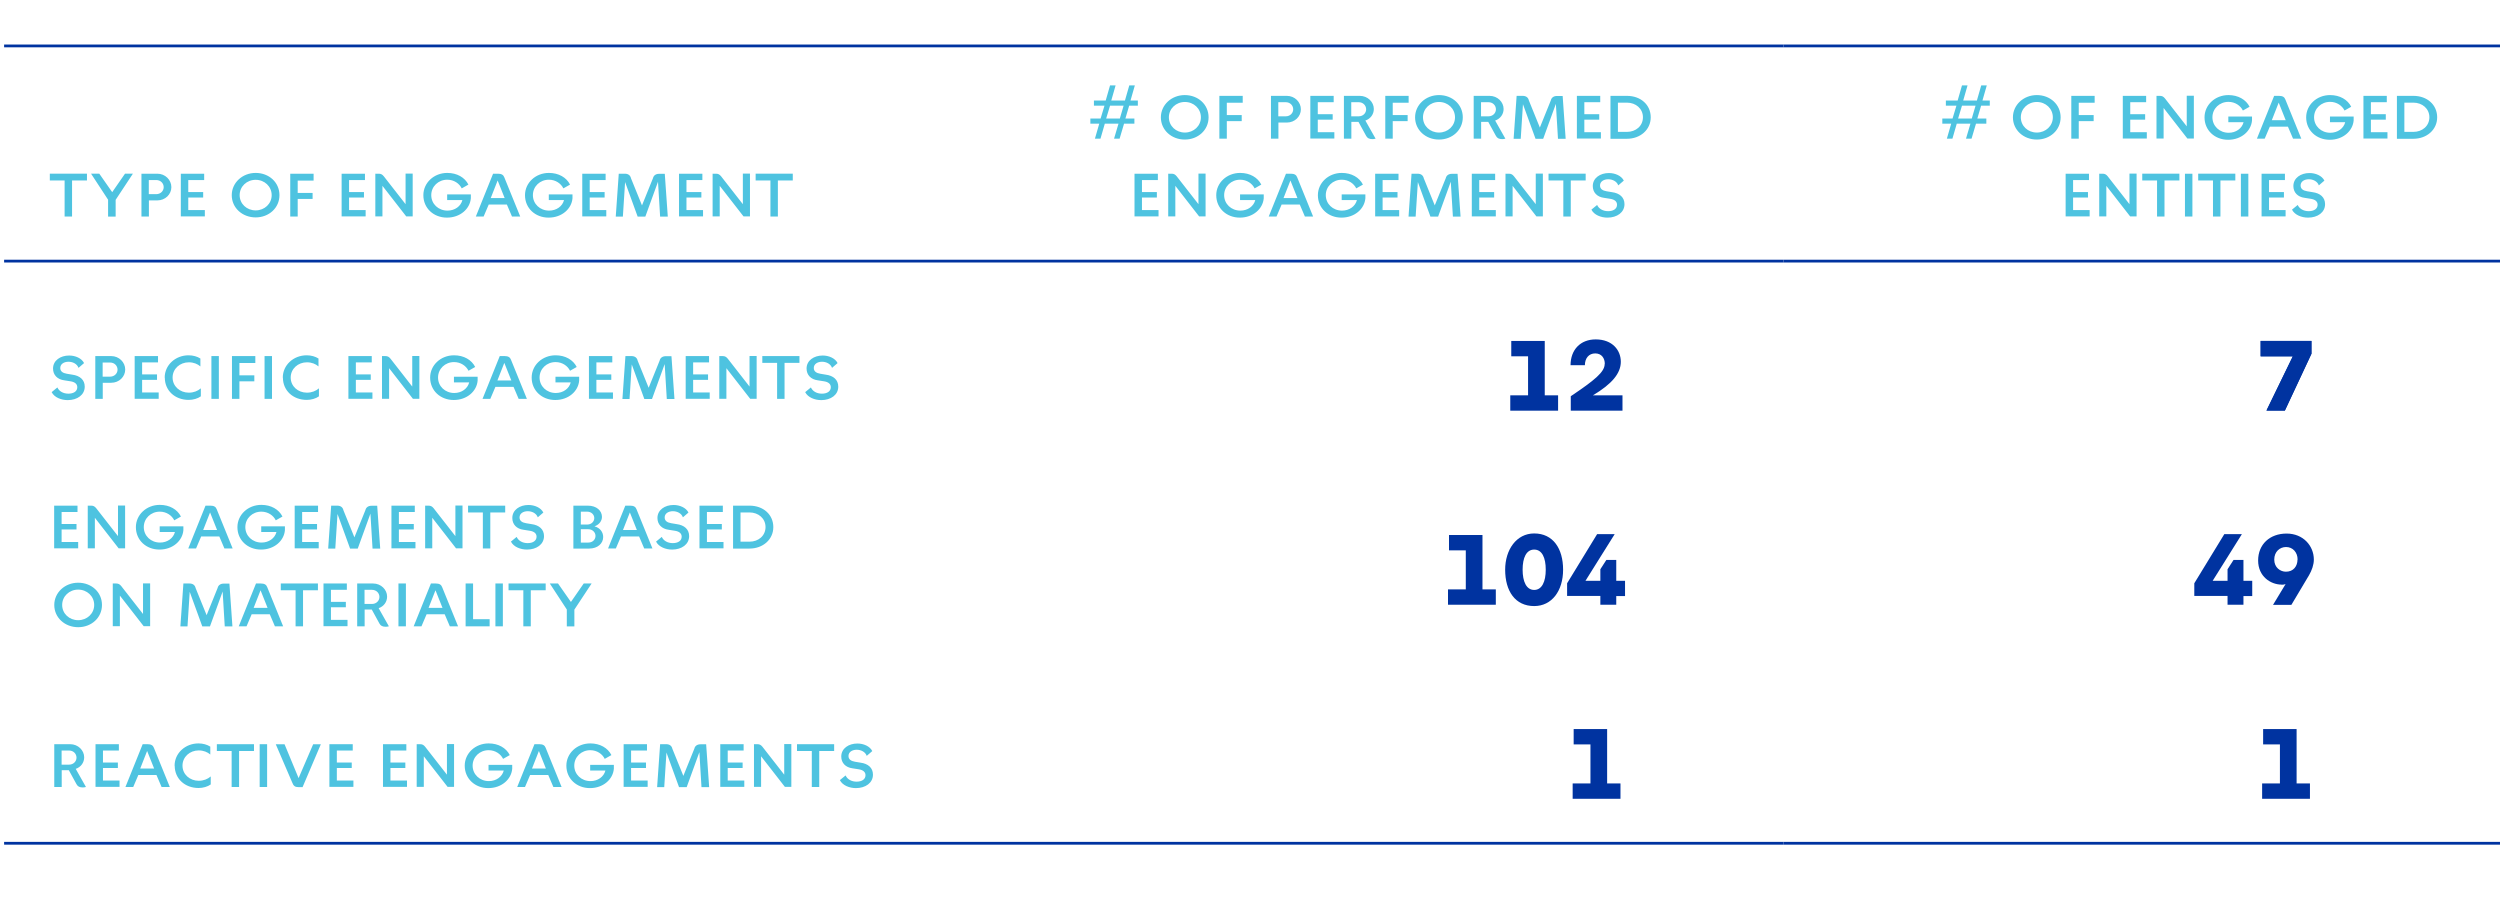 <?xml version="1.0" encoding="UTF-8"?>
<svg id="Layer_1" xmlns="http://www.w3.org/2000/svg" version="1.1" viewBox="0 0 224.81 82.87">
  <!-- Generator: Adobe Illustrator 29.6.0, SVG Export Plug-In . SVG Version: 2.1.1 Build 207)  -->
  <defs>
    <style>
      .st0 {
        fill: none;
        stroke: #0033a0;
        stroke-miterlimit: 10;
        stroke-width: .25px;
      }

      .st1 {
        fill: #4ec3e0;
      }

      .st2 {
        fill: #0033a0;
      }
    </style>
  </defs>
  <line class="st0" x1=".37" y1="4.13" x2="160.37" y2="4.13"/>
  <line class="st0" x1=".37" y1="23.48" x2="160.37" y2="23.48"/>
  <line class="st0" x1=".37" y1="75.83" x2="160.37" y2="75.83"/>
  <g>
    <line class="st0" x1="160.37" y1="4.13" x2="224.87" y2="4.13"/>
    <line class="st0" x1="160.37" y1="23.48" x2="224.87" y2="23.48"/>
    <line class="st0" x1="160.37" y1="75.83" x2="224.87" y2="75.83"/>
  </g>
  <path class="st1" d="M5.81,16.23h-1.33v-.61h3.34v.61h-1.34v3.24h-.67s0-3.24,0-3.24ZM9.72,17.96l-1.53-2.34h.74l1.16,1.66,1.15-1.66h.71l-1.55,2.35v1.51h-.68v-1.51h0ZM12.71,15.62h1.44c.71,0,1.26.56,1.26,1.21s-.55,1.19-1.26,1.19h-.76v1.45h-.67v-3.85h-.01ZM14.72,16.83c0-.34-.27-.64-.67-.64h-.67v1.27h.67c.39,0,.67-.29.67-.63ZM16.26,15.62h2.1v.57h-1.43v1.08h1.34v.49h-1.34v1.13h1.49v.57h-2.16v-3.85h0ZM20.84,17.55c0-1.11.95-2,2.15-2s2.14.85,2.14,2-.95,2-2.14,2-2.15-.85-2.15-2ZM24.43,17.55c0-.78-.64-1.38-1.44-1.38s-1.44.6-1.44,1.38.64,1.37,1.44,1.37,1.44-.6,1.44-1.37ZM26.1,15.62h2.1v.62h-1.43v1.11h1.34v.54h-1.34v1.58h-.67v-3.85ZM30.72,15.62h2.1v.57h-1.43v1.08h1.34v.49h-1.34v1.13h1.49v.57h-2.16v-3.85h0ZM33.74,15.62h.31c.2,0,.32.06.46.23l1.96,2.51v-2.75h.64v3.85h-.58l-2.14-2.75v2.75h-.64v-3.85h0ZM38.07,17.55c0-1.11.95-2,2.15-2,.88,0,1.58.41,1.9,1.05l-.6.34c-.21-.43-.69-.78-1.3-.78-.8,0-1.44.6-1.44,1.39s.64,1.39,1.46,1.39c.66,0,1.2-.39,1.34-.95h-1.37v-.51h2.13v.35c-.08.95-.95,1.74-2.15,1.74s-2.12-.85-2.12-2.01h0ZM44.32,15.62h.46c.32,0,.49.11.57.33l1.43,3.52h-.74l-.46-1.08h-1.63l-.46,1.08h-.7l1.55-3.85h-.02ZM45.38,17.81l-.63-1.58-.62,1.58h1.25ZM47.21,17.55c0-1.11.95-2,2.15-2,.88,0,1.58.41,1.9,1.05l-.6.34c-.21-.43-.69-.78-1.3-.78-.8,0-1.44.6-1.44,1.39s.64,1.39,1.46,1.39c.66,0,1.2-.39,1.34-.95h-1.37v-.51h2.13v.35c-.08.95-.95,1.74-2.15,1.74s-2.12-.85-2.12-2.01h0ZM52.36,15.62h2.1v.57h-1.43v1.08h1.34v.49h-1.34v1.13h1.49v.57h-2.16v-3.85h0ZM55.64,15.62h.55c.32,0,.5.17.55.41l.99,2.44.99-2.45c.05-.22.23-.39.55-.39h.51l.27,3.85h-.69l-.19-3.14-1.14,3.14h-.69l-1.13-3.11-.2,3.11h-.64l.27-3.85h0ZM61.06,15.62h2.1v.57h-1.43v1.08h1.34v.49h-1.34v1.13h1.49v.57h-2.16v-3.85h0ZM64.07,15.62h.31c.2,0,.32.06.46.23l1.96,2.51v-2.75h.64v3.85h-.58l-2.14-2.75v2.75h-.64v-3.85h0ZM69.28,16.23h-1.33v-.61h3.34v.61h-1.34v3.24h-.67v-3.24Z"/>
  <path class="st1" d="M4.66,35.25l.5-.41c.15.34.52.56.99.56s.8-.21.8-.58c0-.29-.22-.47-.6-.53l-.57-.09c-.62-.08-1.01-.48-1.01-1.06,0-.73.67-1.17,1.45-1.17.55,0,1.12.24,1.34.68l-.5.43c-.13-.37-.53-.55-.9-.55-.4,0-.74.2-.74.56,0,.31.23.46.59.52l.48.08c.7.09,1.13.47,1.13,1.08,0,.74-.67,1.21-1.53,1.21-.58,0-1.2-.24-1.44-.71v-.02ZM8.56,32.02h1.44c.71,0,1.26.56,1.26,1.21s-.55,1.19-1.26,1.19h-.76v1.45h-.67v-3.85h-.01ZM10.57,33.24c0-.34-.27-.64-.67-.64h-.67v1.27h.67c.39,0,.67-.29.67-.63ZM12.11,32.02h2.1v.57h-1.43v1.08h1.34v.49h-1.34v1.13h1.49v.57h-2.16v-3.85h0ZM14.81,33.95c0-1.11.95-2,2.15-2,.4,0,.78.11,1.06.29v.71c-.25-.22-.61-.37-1.04-.37-.8,0-1.46.58-1.46,1.37s.66,1.36,1.46,1.36c.43,0,.81-.15,1.08-.39v.72c-.28.2-.69.32-1.09.32-1.25,0-2.15-.85-2.15-2h-.01ZM19.01,32.02h.67v3.85h-.67v-3.85ZM20.86,32.02h2.1v.62h-1.43v1.11h1.34v.54h-1.34v1.58h-.67v-3.85ZM23.79,32.02h.67v3.85h-.67v-3.85ZM25.43,33.95c0-1.11.95-2,2.15-2,.4,0,.78.11,1.06.29v.71c-.25-.22-.61-.37-1.04-.37-.8,0-1.46.58-1.46,1.37s.66,1.36,1.46,1.36c.43,0,.81-.15,1.08-.39v.72c-.28.2-.69.32-1.09.32-1.25,0-2.15-.85-2.15-2h-.01ZM31.33,32.02h2.1v.57h-1.43v1.08h1.34v.49h-1.34v1.13h1.49v.57h-2.16v-3.85h0ZM34.34,32.02h.31c.2,0,.32.06.46.23l1.96,2.51v-2.75h.64v3.85h-.58l-2.14-2.75v2.75h-.64v-3.85h0ZM38.68,33.95c0-1.11.95-2,2.15-2,.88,0,1.58.41,1.9,1.05l-.6.34c-.21-.43-.69-.78-1.3-.78-.8,0-1.44.6-1.44,1.39s.64,1.39,1.46,1.39c.66,0,1.2-.39,1.34-.95h-1.37v-.51h2.13v.35c-.08.95-.95,1.74-2.15,1.74s-2.12-.85-2.12-2.01h0ZM44.92,32.02h.46c.32,0,.49.11.57.33l1.43,3.52h-.74l-.46-1.08h-1.63l-.46,1.08h-.7l1.55-3.85h-.02ZM45.98,34.21l-.63-1.58-.62,1.58h1.25ZM47.81,33.95c0-1.11.95-2,2.15-2,.88,0,1.58.41,1.9,1.05l-.6.34c-.21-.43-.69-.78-1.3-.78-.8,0-1.44.6-1.44,1.39s.64,1.39,1.46,1.39c.66,0,1.2-.39,1.34-.95h-1.37v-.51h2.13v.35c-.08.95-.95,1.74-2.15,1.74s-2.12-.85-2.12-2.01h0ZM52.96,32.02h2.1v.57h-1.43v1.08h1.34v.49h-1.34v1.13h1.49v.57h-2.16v-3.85h0ZM56.24,32.02h.55c.32,0,.5.17.55.41l.99,2.44.99-2.45c.05-.22.23-.39.55-.39h.51l.27,3.85h-.69l-.19-3.14-1.14,3.14h-.69l-1.13-3.11-.2,3.11h-.64l.27-3.85h0ZM61.66,32.02h2.1v.57h-1.43v1.08h1.34v.49h-1.34v1.13h1.49v.57h-2.16v-3.85h0ZM64.67,32.02h.31c.2,0,.32.06.46.23l1.96,2.51v-2.75h.64v3.85h-.58l-2.14-2.75v2.75h-.64v-3.85h0ZM69.88,32.63h-1.33v-.61h3.34v.61h-1.34v3.24h-.67v-3.24ZM72.42,35.25l.5-.41c.15.34.52.56.99.56s.8-.21.8-.58c0-.29-.22-.47-.6-.53l-.57-.09c-.62-.08-1.01-.48-1.01-1.06,0-.73.67-1.17,1.45-1.17.55,0,1.12.24,1.34.68l-.5.43c-.13-.37-.53-.55-.9-.55-.4,0-.74.2-.74.56,0,.31.23.46.59.52l.48.08c.7.09,1.13.47,1.13,1.08,0,.74-.67,1.21-1.53,1.21-.58,0-1.2-.24-1.44-.71v-.02Z"/>
  <path class="st1" d="M4.87,45.47h2.1v.57h-1.43v1.08h1.34v.49h-1.34v1.13h1.49v.57h-2.16v-3.85h0ZM7.88,45.47h.31c.2,0,.32.06.46.23l1.96,2.51v-2.75h.64v3.85h-.58l-2.14-2.75v2.75h-.64v-3.85h0ZM12.22,47.4c0-1.11.95-2,2.15-2,.88,0,1.58.41,1.9,1.05l-.6.34c-.21-.43-.69-.78-1.3-.78-.8,0-1.44.6-1.44,1.39s.64,1.39,1.46,1.39c.66,0,1.2-.39,1.34-.95h-1.37v-.51h2.13v.35c-.08.95-.95,1.74-2.15,1.74s-2.12-.85-2.12-2.01h0ZM18.46,45.47h.46c.32,0,.49.11.57.33l1.43,3.52h-.74l-.46-1.08h-1.63l-.46,1.08h-.7l1.55-3.85h-.02ZM19.52,47.66l-.63-1.58-.62,1.58h1.25ZM21.35,47.4c0-1.11.95-2,2.15-2,.88,0,1.58.41,1.9,1.05l-.6.34c-.21-.43-.69-.78-1.3-.78-.8,0-1.44.6-1.44,1.39s.64,1.39,1.46,1.39c.66,0,1.2-.39,1.34-.95h-1.37v-.51h2.13v.35c-.08.95-.95,1.74-2.15,1.74s-2.12-.85-2.12-2.01h0ZM26.5,45.47h2.1v.57h-1.43v1.08h1.34v.49h-1.34v1.13h1.49v.57h-2.16v-3.85h0ZM29.78,45.47h.55c.32,0,.5.17.55.41l.99,2.44.99-2.45c.05-.22.23-.39.55-.39h.51l.27,3.85h-.69l-.19-3.14-1.14,3.14h-.69l-1.13-3.11-.2,3.11h-.64l.27-3.85h0ZM35.2,45.47h2.1v.57h-1.43v1.08h1.34v.49h-1.34v1.13h1.49v.57h-2.16v-3.85h0ZM38.22,45.47h.31c.2,0,.32.06.46.23l1.96,2.51v-2.75h.64v3.85h-.58l-2.14-2.75v2.75h-.64v-3.85h0ZM43.42,46.08h-1.33v-.61h3.34v.61h-1.34v3.24h-.67v-3.24ZM45.96,48.69l.5-.41c.15.34.52.56.99.56s.8-.21.8-.58c0-.29-.22-.47-.6-.53l-.57-.09c-.62-.08-1.01-.48-1.01-1.06,0-.73.67-1.17,1.45-1.17.55,0,1.12.24,1.34.68l-.5.43c-.13-.37-.53-.55-.9-.55-.4,0-.74.2-.74.56,0,.31.23.46.59.52l.48.08c.7.09,1.13.47,1.13,1.08,0,.74-.67,1.21-1.53,1.21-.58,0-1.2-.24-1.44-.71v-.02ZM51.56,45.47h1.3c.79,0,1.27.46,1.27,1.01,0,.33-.21.69-.67.85.51.14.78.53.78.96,0,.57-.48,1.04-1.27,1.04h-1.41v-3.85h0ZM53.44,46.59c0-.3-.25-.58-.64-.58h-.57v1.16h.57c.39,0,.64-.28.64-.58ZM53.55,48.19c0-.3-.25-.6-.65-.6h-.67v1.2h.67c.41,0,.65-.29.65-.6ZM56.21,45.47h.46c.32,0,.49.11.57.33l1.43,3.52h-.74l-.46-1.08h-1.63l-.46,1.08h-.7l1.55-3.85h-.02ZM57.27,47.66l-.63-1.58-.62,1.58h1.25ZM59.01,48.69l.5-.41c.15.34.52.56.99.56s.8-.21.8-.58c0-.29-.22-.47-.6-.53l-.57-.09c-.62-.08-1.01-.48-1.01-1.06,0-.73.67-1.17,1.45-1.17.55,0,1.12.24,1.34.68l-.5.43c-.13-.37-.53-.55-.9-.55-.4,0-.74.2-.74.56,0,.31.23.46.59.52l.48.08c.7.09,1.13.47,1.13,1.08,0,.74-.67,1.21-1.53,1.21-.58,0-1.2-.24-1.44-.71v-.02ZM62.9,45.47h2.1v.57h-1.43v1.08h1.34v.49h-1.34v1.13h1.49v.57h-2.16v-3.85h0ZM65.92,45.47h1.48c1.25,0,2.14.81,2.14,1.93s-.94,1.93-2.14,1.93h-1.48v-3.85h0ZM68.84,47.4c0-.78-.64-1.32-1.44-1.32h-.81v2.63h.81c.8,0,1.44-.53,1.44-1.32h0ZM4.88,54.4c0-1.11.95-2,2.15-2s2.14.85,2.14,2-.95,2-2.14,2-2.15-.85-2.15-2ZM8.47,54.4c0-.78-.64-1.38-1.44-1.38s-1.44.6-1.44,1.38.64,1.37,1.44,1.37,1.44-.6,1.44-1.37ZM10.13,52.47h.31c.2,0,.32.06.46.23l1.96,2.51v-2.75h.64v3.85h-.58l-2.14-2.75v2.75h-.64v-3.85h0ZM16.49,52.47h.55c.32,0,.5.17.55.41l.99,2.44.99-2.45c.05-.22.23-.39.55-.39h.51l.27,3.85h-.69l-.19-3.14-1.14,3.14h-.69l-1.13-3.11-.2,3.11h-.64l.27-3.85h0ZM23,52.47h.46c.32,0,.49.11.57.33l1.43,3.52h-.74l-.46-1.08h-1.63l-.46,1.08h-.7l1.55-3.85h-.02ZM24.06,54.66l-.63-1.58-.62,1.58h1.25ZM26.58,53.08h-1.33v-.61h3.34v.61h-1.34v3.24h-.67v-3.24ZM29.09,52.47h2.1v.57h-1.43v1.08h1.34v.49h-1.34v1.13h1.49v.57h-2.16v-3.85h0ZM32.11,52.47h1.44c.71,0,1.26.55,1.26,1.18,0,.47-.29.88-.76,1.04l.92,1.63c-.11.03-.2.04-.29.04-.27,0-.45-.08-.56-.29l-.69-1.26h-.64v1.51h-.67v-3.85h-.01ZM34.12,53.68c0-.34-.27-.64-.67-.64h-.67v1.27h.67c.39,0,.67-.29.67-.63ZM35.83,52.47h.67v3.85h-.67v-3.85ZM38.73,52.47h.46c.32,0,.49.11.57.33l1.43,3.52h-.74l-.46-1.08h-1.63l-.46,1.08h-.7l1.55-3.85h-.02ZM39.79,54.66l-.63-1.58-.62,1.58h1.25ZM41.87,52.47h.67v3.21h1.49v.64h-2.16s0-3.85,0-3.85ZM44.55,52.47h.67v3.85h-.67v-3.85ZM47.06,53.08h-1.33v-.61h3.34v.61h-1.34v3.24h-.67v-3.24ZM50.97,54.81l-1.53-2.34h.74l1.16,1.66,1.15-1.66h.71l-1.55,2.35v1.51h-.68v-1.51h0Z"/>
  <path class="st1" d="M4.87,66.92h1.44c.71,0,1.26.55,1.26,1.18,0,.47-.29.88-.76,1.04l.92,1.63c-.11.03-.2.04-.29.04-.27,0-.45-.08-.56-.29l-.69-1.26h-.64v1.51h-.67v-3.85h0ZM6.88,68.13c0-.34-.27-.64-.67-.64h-.67v1.27h.67c.39,0,.67-.29.67-.63ZM8.59,66.92h2.1v.57h-1.43v1.08h1.34v.49h-1.34v1.13h1.49v.57h-2.16v-3.85h0ZM12.81,66.92h.46c.32,0,.49.11.57.33l1.43,3.52h-.74l-.46-1.08h-1.63l-.46,1.08h-.7l1.55-3.85h-.02ZM13.86,69.11l-.63-1.58-.62,1.58h1.25ZM15.7,68.85c0-1.11.95-2,2.15-2,.4,0,.78.11,1.06.29v.71c-.25-.22-.61-.37-1.04-.37-.8,0-1.46.58-1.46,1.37s.66,1.36,1.46,1.36c.43,0,.81-.15,1.08-.39v.72c-.28.2-.69.32-1.09.32-1.25,0-2.15-.85-2.15-2h-.01ZM20.83,67.53h-1.33v-.61h3.34v.61h-1.34v3.24h-.67v-3.24ZM23.35,66.92h.67v3.85h-.67s0-3.85,0-3.85ZM26.27,70.35l-1.47-3.42h.79l1.26,3.04,1.31-3.04h.69l-1.64,3.85h-.39c-.27,0-.43-.09-.55-.43ZM29.62,66.92h2.1v.57h-1.43v1.08h1.34v.49h-1.34v1.13h1.49v.57h-2.16v-3.85h0ZM34.44,66.92h2.1v.57h-1.43v1.08h1.34v.49h-1.34v1.13h1.49v.57h-2.16v-3.85h0ZM37.46,66.92h.31c.2,0,.32.06.46.23l1.96,2.51v-2.75h.64v3.85h-.58l-2.14-2.75v2.75h-.64v-3.85h0ZM41.79,68.85c0-1.11.95-2,2.15-2,.88,0,1.58.41,1.9,1.05l-.6.34c-.21-.43-.69-.78-1.3-.78-.8,0-1.44.6-1.44,1.39s.64,1.39,1.46,1.39c.66,0,1.2-.39,1.34-.95h-1.37v-.51h2.13v.35c-.08.95-.95,1.74-2.15,1.74s-2.12-.85-2.12-2.01h0ZM48.04,66.92h.46c.32,0,.49.11.57.33l1.43,3.52h-.74l-.46-1.08h-1.63l-.46,1.08h-.7l1.55-3.85h-.02ZM49.09,69.11l-.63-1.58-.62,1.58h1.25ZM50.93,68.85c0-1.11.95-2,2.15-2,.88,0,1.58.41,1.9,1.05l-.6.34c-.21-.43-.69-.78-1.3-.78-.8,0-1.44.6-1.44,1.39s.64,1.39,1.46,1.39c.66,0,1.2-.39,1.34-.95h-1.37v-.51h2.13v.35c-.08.95-.95,1.74-2.15,1.74s-2.12-.85-2.12-2.01h0ZM56.08,66.92h2.1v.57h-1.43v1.08h1.34v.49h-1.34v1.13h1.49v.57h-2.16v-3.85h0ZM59.36,66.92h.55c.32,0,.5.17.55.41l.99,2.44.99-2.45c.05-.22.23-.39.55-.39h.51l.27,3.85h-.69l-.19-3.14-1.14,3.14h-.69l-1.13-3.11-.2,3.11h-.64l.27-3.85h0ZM64.77,66.92h2.1v.57h-1.43v1.08h1.34v.49h-1.34v1.13h1.49v.57h-2.16v-3.85h0ZM67.79,66.92h.31c.2,0,.32.06.46.23l1.96,2.51v-2.75h.64v3.85h-.58l-2.14-2.75v2.75h-.64v-3.85h0ZM73,67.53h-1.33v-.61h3.34v.61h-1.34v3.24h-.67v-3.24ZM75.54,70.14l.5-.41c.15.34.52.56.99.56s.8-.21.8-.58c0-.29-.22-.47-.6-.53l-.57-.09c-.62-.08-1.01-.48-1.01-1.06,0-.73.67-1.17,1.45-1.17.55,0,1.12.24,1.34.68l-.5.43c-.13-.37-.53-.55-.9-.55-.4,0-.74.2-.74.56,0,.31.23.46.59.52l.48.08c.7.09,1.13.47,1.13,1.08,0,.74-.67,1.21-1.53,1.21-.58,0-1.2-.24-1.44-.71v-.02Z"/>
  <g>
    <path class="st1" d="M98.85,11.12h-.8v-.46h.92l.35-1.16h-.95v-.46h1.06l.39-1.36h.5l-.39,1.36h1.23l.39-1.36h.5l-.39,1.36h.66v.46h-.78l-.34,1.16h.81v.46h-.93l-.4,1.35h-.5l.4-1.35h-1.23l-.39,1.35h-.5l.39-1.35h0ZM100.7,10.66l.34-1.16h-1.22l-.35,1.16h1.23ZM104.39,10.55c0-1.11.95-2,2.15-2s2.14.85,2.14,2-.95,2-2.14,2-2.15-.85-2.15-2ZM107.99,10.55c0-.78-.64-1.38-1.44-1.38s-1.44.6-1.44,1.38.64,1.37,1.44,1.37,1.44-.6,1.44-1.37ZM109.65,8.62h2.1v.62h-1.43v1.11h1.34v.54h-1.34v1.58h-.67v-3.85h0ZM114.28,8.62h1.44c.71,0,1.26.56,1.26,1.21s-.55,1.19-1.26,1.19h-.76v1.45h-.67v-3.85h-.01ZM116.29,9.83c0-.34-.27-.64-.67-.64h-.67v1.27h.67c.39,0,.67-.29.67-.63ZM117.83,8.62h2.1v.57h-1.43v1.08h1.34v.49h-1.34v1.13h1.49v.57h-2.16v-3.85h0ZM120.84,8.62h1.44c.71,0,1.26.55,1.26,1.18,0,.47-.29.88-.76,1.04l.92,1.63c-.11.03-.2.04-.29.04-.27,0-.45-.08-.56-.29l-.69-1.26h-.64v1.51h-.67v-3.85h-.01ZM122.85,9.83c0-.34-.27-.64-.67-.64h-.67v1.27h.67c.39,0,.67-.29.67-.63ZM124.57,8.62h2.1v.62h-1.43v1.11h1.34v.54h-1.34v1.58h-.67v-3.85h0ZM127.25,10.55c0-1.11.95-2,2.15-2s2.14.85,2.14,2-.95,2-2.14,2-2.15-.85-2.15-2ZM130.84,10.55c0-.78-.64-1.38-1.44-1.38s-1.44.6-1.44,1.38.64,1.37,1.44,1.37,1.44-.6,1.44-1.37ZM132.51,8.62h1.44c.71,0,1.26.55,1.26,1.18,0,.47-.29.88-.76,1.04l.92,1.63c-.11.03-.2.04-.29.04-.27,0-.45-.08-.56-.29l-.69-1.26h-.64v1.51h-.67v-3.85h-.01ZM134.52,9.83c0-.34-.27-.64-.67-.64h-.67v1.27h.67c.39,0,.67-.29.67-.63ZM136.38,8.62h.55c.32,0,.5.17.55.41l.99,2.44.99-2.45c.05-.22.23-.39.55-.39h.51l.27,3.85h-.69l-.19-3.14-1.14,3.14h-.69l-1.13-3.11-.2,3.11h-.64l.27-3.85h0ZM141.8,8.62h2.1v.57h-1.43v1.08h1.34v.49h-1.34v1.13h1.49v.57h-2.16v-3.85h0ZM144.82,8.62h1.48c1.25,0,2.14.81,2.14,1.93s-.94,1.93-2.14,1.93h-1.48v-3.85h0ZM147.74,10.55c0-.78-.64-1.32-1.44-1.32h-.81v2.63h.81c.8,0,1.44-.53,1.44-1.32h0ZM102.02,15.62h2.1v.57h-1.43v1.08h1.34v.49h-1.34v1.13h1.49v.57h-2.16v-3.85h0ZM105.04,15.62h.31c.2,0,.32.06.46.23l1.96,2.51v-2.75h.64v3.85h-.58l-2.14-2.75v2.75h-.64v-3.85h-.01ZM109.37,17.55c0-1.11.95-2,2.15-2,.88,0,1.58.41,1.9,1.05l-.6.34c-.21-.43-.69-.78-1.3-.78-.8,0-1.44.6-1.44,1.39s.64,1.39,1.46,1.39c.66,0,1.2-.39,1.34-.95h-1.37v-.51h2.13v.35c-.08.95-.95,1.74-2.15,1.74s-2.12-.85-2.12-2.01h0ZM115.62,15.62h.46c.32,0,.49.11.57.33l1.43,3.52h-.74l-.46-1.08h-1.63l-.46,1.08h-.7l1.55-3.85h-.02ZM116.67,17.81l-.63-1.58-.62,1.58h1.25ZM118.51,17.55c0-1.11.95-2,2.15-2,.88,0,1.58.41,1.9,1.05l-.6.34c-.21-.43-.69-.78-1.3-.78-.8,0-1.44.6-1.44,1.39s.64,1.39,1.46,1.39c.66,0,1.2-.39,1.34-.95h-1.37v-.51h2.13v.35c-.08.95-.95,1.74-2.15,1.74s-2.12-.85-2.12-2.01h0ZM123.66,15.62h2.1v.57h-1.43v1.08h1.34v.49h-1.34v1.13h1.49v.57h-2.16v-3.85h0ZM126.93,15.62h.55c.32,0,.5.17.55.41l.99,2.44.99-2.45c.05-.22.23-.39.55-.39h.51l.27,3.85h-.69l-.19-3.14-1.14,3.14h-.69l-1.13-3.11-.2,3.11h-.64l.27-3.85h0ZM132.35,15.62h2.1v.57h-1.43v1.08h1.34v.49h-1.34v1.13h1.49v.57h-2.16v-3.85h0ZM135.37,15.62h.31c.2,0,.32.06.46.23l1.96,2.51v-2.75h.64v3.85h-.58l-2.14-2.75v2.75h-.64v-3.85h0ZM140.58,16.23h-1.33v-.61h3.34v.61h-1.34v3.24h-.67v-3.24ZM143.12,18.84l.5-.41c.15.34.52.56.99.56s.8-.21.8-.58c0-.29-.22-.47-.6-.53l-.57-.09c-.62-.08-1.01-.48-1.01-1.06,0-.73.67-1.17,1.45-1.17.55,0,1.12.24,1.34.68l-.5.43c-.13-.37-.53-.55-.9-.55-.4,0-.74.2-.74.56,0,.31.23.46.59.52l.48.08c.7.09,1.13.47,1.13,1.08,0,.74-.67,1.21-1.53,1.21-.58,0-1.2-.24-1.44-.71v-.02Z"/>
    <path class="st1" d="M175.46,11.12h-.8v-.46h.92l.35-1.16h-.95v-.46h1.06l.39-1.36h.5l-.39,1.36h1.23l.39-1.36h.5l-.39,1.36h.66v.46h-.78l-.34,1.16h.81v.46h-.93l-.4,1.35h-.5l.4-1.35h-1.23l-.39,1.35h-.5l.39-1.35h0ZM177.31,10.66l.34-1.16h-1.22l-.35,1.16h1.23ZM181.01,10.55c0-1.11.95-2,2.15-2s2.14.85,2.14,2-.95,2-2.14,2-2.15-.85-2.15-2ZM184.6,10.55c0-.78-.64-1.38-1.44-1.38s-1.44.6-1.44,1.38.64,1.37,1.44,1.37,1.44-.6,1.44-1.37ZM186.26,8.62h2.1v.62h-1.43v1.11h1.34v.54h-1.34v1.58h-.67v-3.85ZM190.89,8.62h2.1v.57h-1.43v1.08h1.34v.49h-1.34v1.13h1.49v.57h-2.16v-3.85h0ZM193.91,8.62h.31c.2,0,.32.06.46.23l1.96,2.51v-2.75h.64v3.85h-.58l-2.14-2.75v2.75h-.64v-3.85h0ZM198.24,10.55c0-1.11.95-2,2.15-2,.88,0,1.58.41,1.9,1.05l-.6.34c-.21-.43-.69-.78-1.3-.78-.8,0-1.44.6-1.44,1.39s.64,1.39,1.46,1.39c.66,0,1.2-.39,1.34-.95h-1.37v-.51h2.13v.35c-.08.95-.95,1.74-2.15,1.74s-2.12-.85-2.12-2.01h0ZM204.48,8.62h.46c.32,0,.49.11.57.33l1.43,3.52h-.74l-.46-1.08h-1.63l-.46,1.08h-.7l1.55-3.85h-.02ZM205.54,10.81l-.63-1.58-.62,1.58h1.25ZM207.38,10.55c0-1.11.95-2,2.15-2,.88,0,1.58.41,1.9,1.05l-.6.34c-.21-.43-.69-.78-1.3-.78-.8,0-1.44.6-1.44,1.39s.64,1.39,1.46,1.39c.66,0,1.2-.39,1.34-.95h-1.37v-.51h2.13v.35c-.08.95-.95,1.74-2.15,1.74s-2.12-.85-2.12-2.01h0ZM212.53,8.62h2.1v.57h-1.43v1.08h1.34v.49h-1.34v1.13h1.49v.57h-2.16v-3.85h0ZM215.54,8.62h1.48c1.25,0,2.14.81,2.14,1.93s-.94,1.93-2.14,1.93h-1.48v-3.85h0ZM218.46,10.55c0-.78-.64-1.32-1.44-1.32h-.81v2.63h.81c.8,0,1.44-.53,1.44-1.32h0ZM185.75,15.62h2.1v.57h-1.43v1.08h1.34v.49h-1.34v1.13h1.49v.57h-2.16v-3.85h0ZM188.76,15.62h.31c.2,0,.32.06.46.23l1.96,2.51v-2.75h.64v3.85h-.58l-2.14-2.75v2.75h-.64v-3.85h0ZM193.97,16.23h-1.33v-.61h3.34v.61h-1.34v3.24h-.67v-3.24ZM196.48,15.62h.67v3.85h-.67s0-3.85,0-3.85ZM199,16.23h-1.33v-.61h3.34v.61h-1.34v3.24h-.67v-3.24ZM201.51,15.62h.67v3.85h-.67s0-3.85,0-3.85ZM203.37,15.62h2.1v.57h-1.43v1.08h1.34v.49h-1.34v1.13h1.49v.57h-2.16v-3.85h0ZM206.12,18.84l.5-.41c.15.34.52.56.99.56s.8-.21.8-.58c0-.29-.22-.47-.6-.53l-.57-.09c-.62-.08-1.01-.48-1.01-1.06,0-.73.67-1.17,1.45-1.17.55,0,1.12.24,1.34.68l-.5.43c-.13-.37-.53-.55-.9-.55-.4,0-.74.2-.74.56,0,.31.23.46.59.52l.48.08c.7.09,1.13.47,1.13,1.08,0,.74-.67,1.21-1.53,1.21-.58,0-1.2-.24-1.44-.71v-.02Z"/>
    <g>
      <path class="st2" d="M135.8,35.55h1.61v-3.51h-1.51v-1.38h3.01v4.89h1.2v1.38h-4.3v-1.38h-.01Z"/>
      <path class="st2" d="M144.31,32.72c0-.5-.28-.94-.86-.94s-.93.44-.93,1.06h-1.29c0-1.37.87-2.32,2.26-2.32,1.51,0,2.26.98,2.26,2.01s-.78,1.99-2.51,3.02h2.66v1.38h-4.65v-1.3c2.14-1.44,3.05-2.17,3.05-2.91h0Z"/>
    </g>
    <path class="st2" d="M206.19,32.04h-2.91v-1.38h4.57v1.15l-2.39,5.11h-1.66l2.38-4.89h.01Z"/>
    <g>
      <path class="st2" d="M130.2,53h1.61v-3.51h-1.51v-1.38h3.01v4.89h1.2v1.38h-4.3v-1.38h-.01Z"/>
      <path class="st2" d="M135.35,51.23c0-1.79,1.01-3.26,2.61-3.26,1.7,0,2.6,1.36,2.6,3.26s-1.01,3.27-2.6,3.27c-1.71,0-2.61-1.35-2.61-3.27ZM139,51.23c0-1.07-.33-1.81-1.04-1.81s-1.04.74-1.04,1.81.34,1.82,1.04,1.82,1.04-.75,1.04-1.82Z"/>
      <path class="st2" d="M143.91,53.59h-2.99v-1.14l2.7-4.42h1.58l-2.63,4.2h1.34v-1.04l.54-.84h.89v1.88h.79v1.37h-.79v.78h-1.43v-.78h0Z"/>
    </g>
    <g>
      <path class="st2" d="M200.31,53.59h-2.99v-1.14l2.7-4.42h1.58l-2.63,4.2h1.34v-1.04l.54-.84h.89v1.88h.79v1.37h-.79v.78h-1.43v-.78h0Z"/>
      <path class="st2" d="M205.17,52.57c-.96,0-2.11-.71-2.11-2.17s1.06-2.42,2.56-2.42,2.45,1.11,2.45,2.34c0,.46-.18.97-.43,1.4l-1.59,2.67h-1.65l1.13-1.87c-.11.05-.22.06-.36.06h0ZM206.61,50.32c0-.66-.44-1.13-1.04-1.13-.55,0-1.06.41-1.06,1.13s.55,1.09,1.05,1.09c.68,0,1.04-.5,1.04-1.09h.01Z"/>
    </g>
    <path class="st2" d="M141.41,70.45h1.61v-3.51h-1.51v-1.38h3.01v4.89h1.2v1.38h-4.3v-1.38h-.01Z"/>
    <path class="st2" d="M203.41,70.45h1.61v-3.51h-1.51v-1.38h3.01v4.89h1.2v1.38h-4.3v-1.38h-.01Z"/>
    <polygon class="st2" points="203.82 36.92 205.47 36.92 207.86 31.81 207.86 30.66 203.29 30.66 203.29 32.04 206.19 32.04 203.82 36.92"/>
  </g>
</svg>